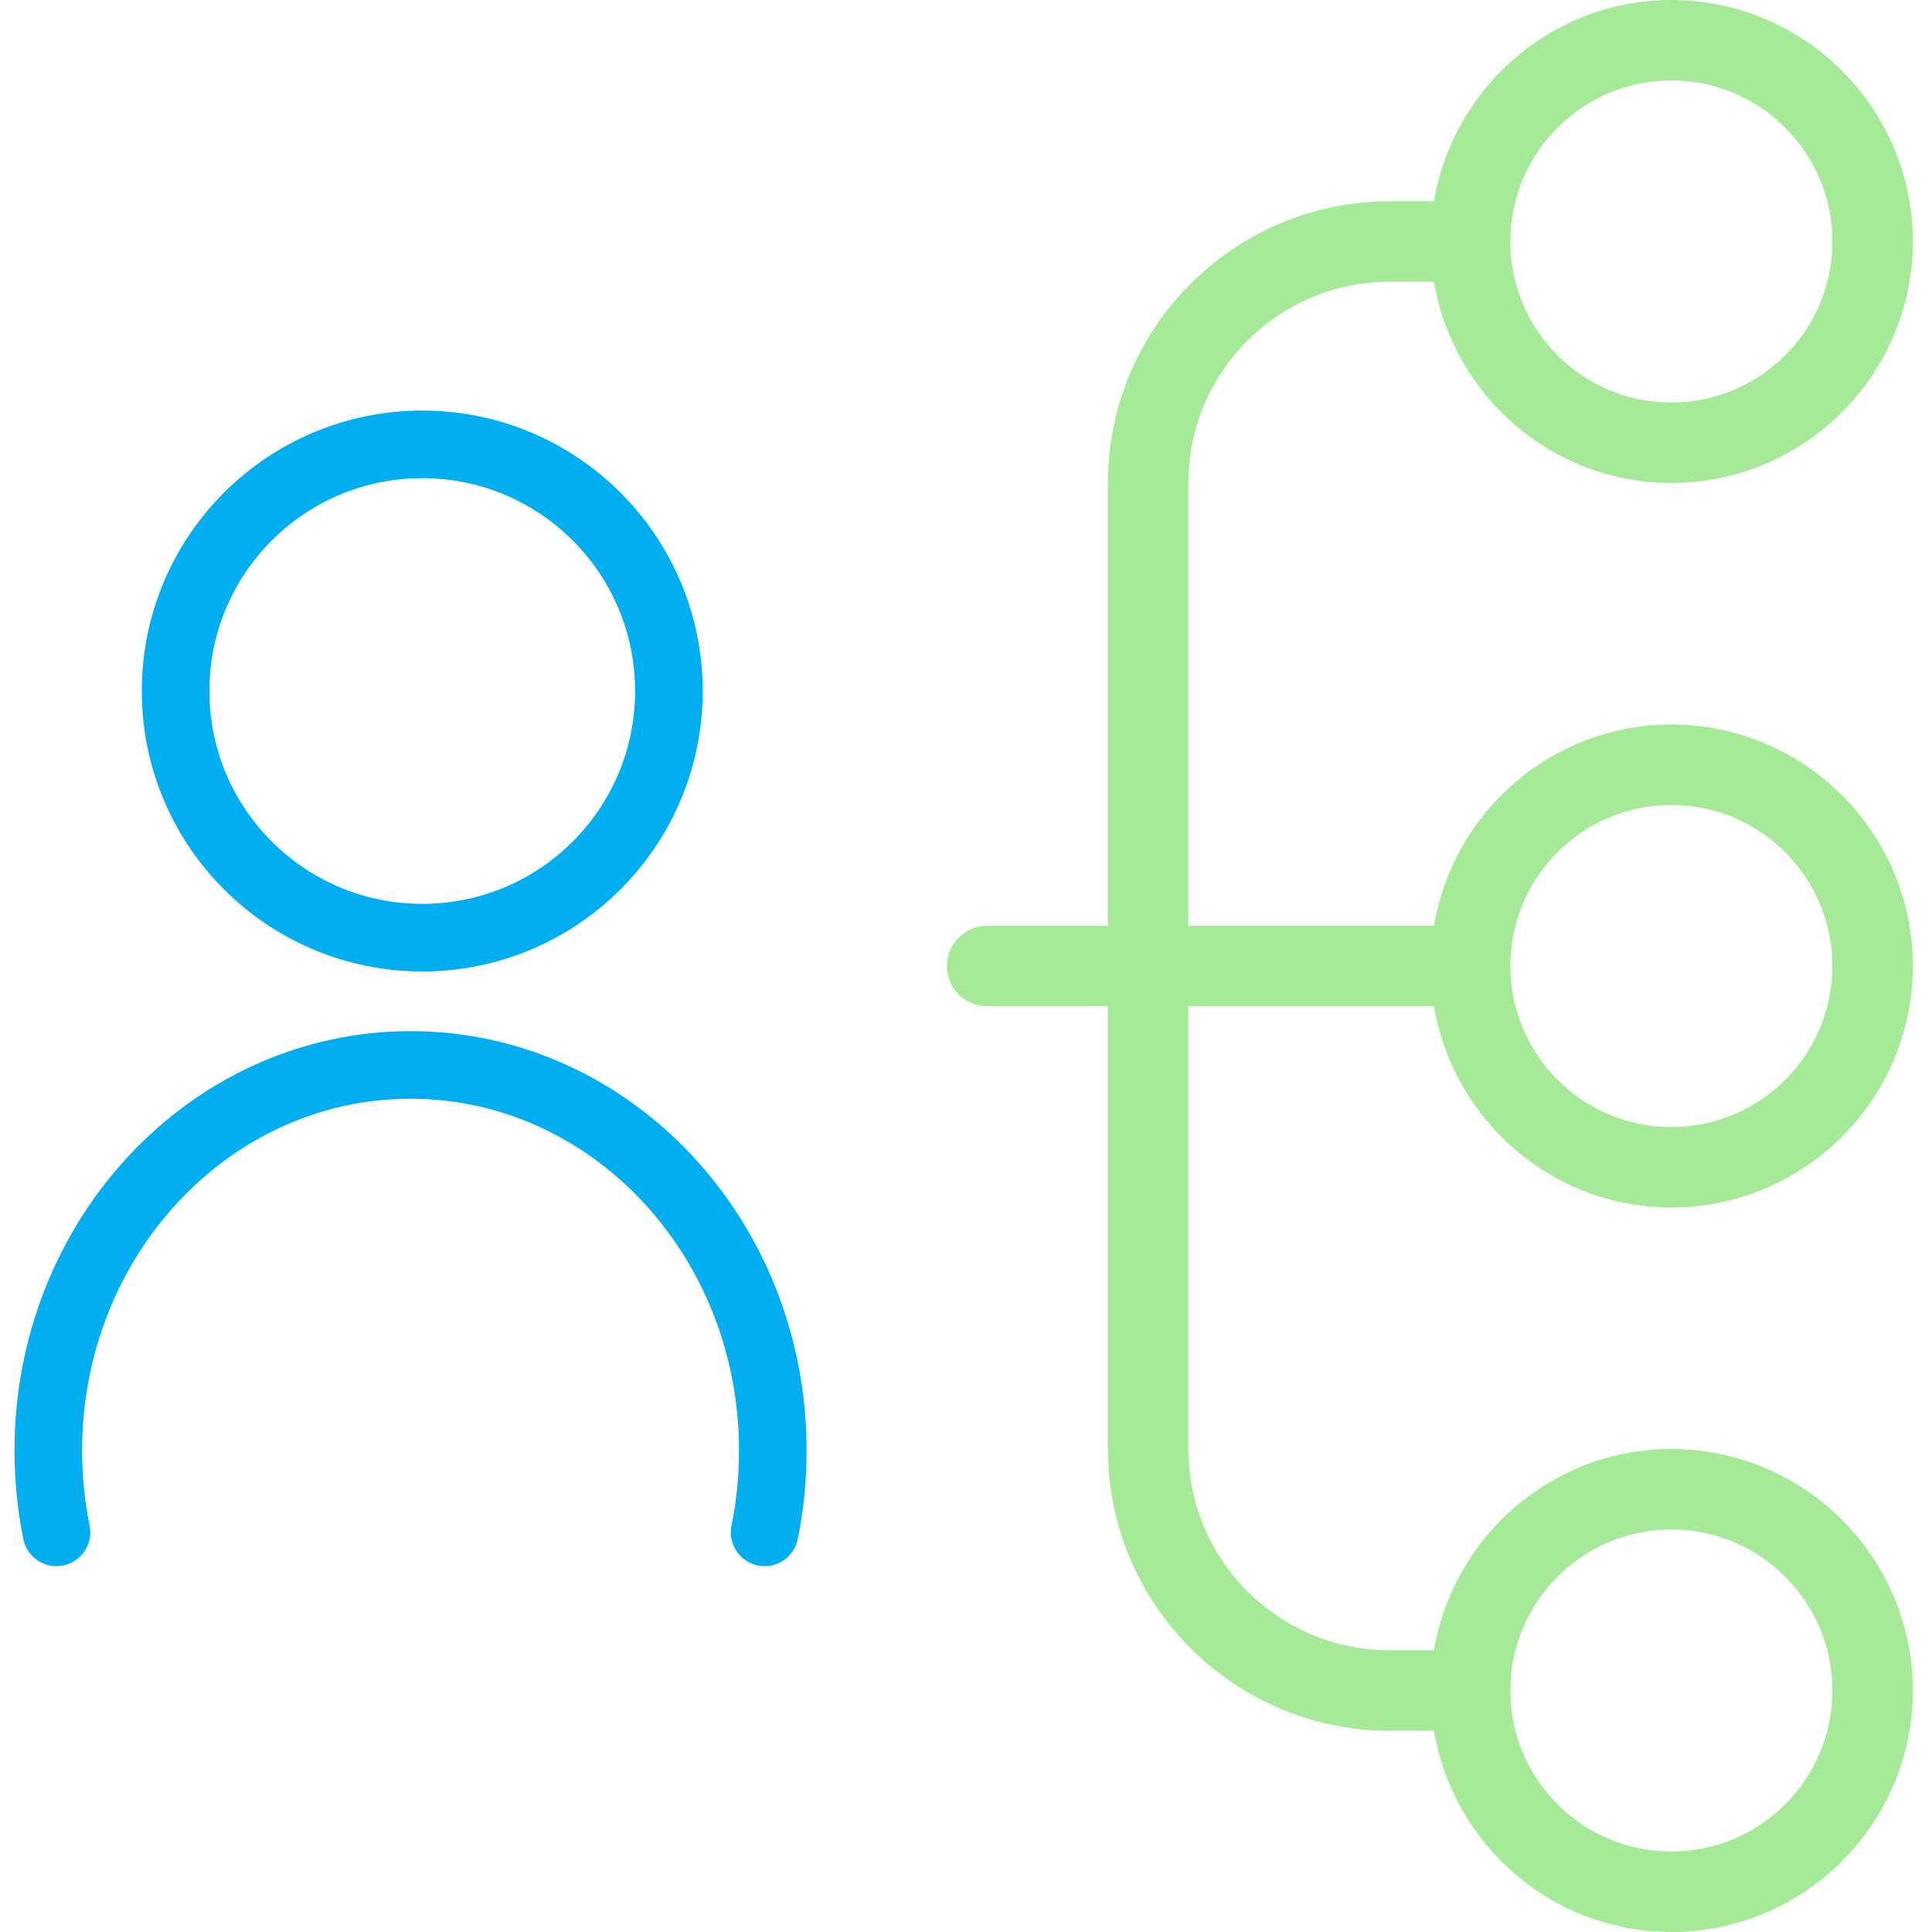 <svg xmlns="http://www.w3.org/2000/svg" width="80" height="80" viewBox="0 0 80 80" fill="none"><rect x="0" y="0" width="80" height="80" fill="#333333" stroke="none"/><g clip-path="url(#clip0_1405_20576)"><rect width="80" height="80" fill="white"></rect><path d="M59.378 41.667C60.178 46.387 64.265 50 69.208 50C74.721 50 79.208 45.513 79.208 40C79.208 34.487 74.721 30 69.208 30C64.265 30 60.175 33.613 59.378 38.333H49.208V20C49.208 15.403 52.945 11.667 57.541 11.667H59.378C60.178 16.387 64.265 20 69.208 20C74.721 20 79.208 15.513 79.208 10C79.208 4.487 74.721 0 69.208 0C64.265 0 60.175 3.613 59.378 8.333H57.541C51.108 8.333 45.875 13.567 45.875 20V38.333H40.875C39.955 38.333 39.208 39.08 39.208 40C39.208 40.92 39.955 41.667 40.875 41.667H45.875V60C45.875 66.433 51.108 71.667 57.541 71.667H59.378C60.178 76.387 64.265 80 69.208 80C74.721 80 79.208 75.513 79.208 70C79.208 64.487 74.721 60 69.208 60C64.265 60 60.175 63.613 59.378 68.333H57.541C52.945 68.333 49.208 64.597 49.208 60V41.667H59.378ZM69.208 33.333C72.885 33.333 75.875 36.323 75.875 40C75.875 43.677 72.885 46.667 69.208 46.667C65.531 46.667 62.541 43.677 62.541 40C62.541 36.323 65.531 33.333 69.208 33.333ZM69.208 3.333C72.885 3.333 75.875 6.323 75.875 10C75.875 13.677 72.885 16.667 69.208 16.667C65.531 16.667 62.541 13.677 62.541 10C62.541 6.323 65.531 3.333 69.208 3.333ZM69.208 63.333C72.885 63.333 75.875 66.323 75.875 70C75.875 73.677 72.885 76.667 69.208 76.667C65.531 76.667 62.541 73.677 62.541 70C62.541 66.323 65.531 63.333 69.208 63.333Z" fill="#A6EA99"></path><circle cx="17.484" cy="28.613" r="10.213" stroke="#00AEEF" stroke-width="2.8"></circle><path d="M2.338 63.452C2.117 62.36 2 61.227 2 60.064C2 51.246 8.716 44.097 17 44.097C25.284 44.097 32 51.246 32 60.064C32 61.227 31.883 62.36 31.662 63.452" stroke="#00AEEF" stroke-width="2.8" stroke-linecap="round"></path></g><defs><clipPath id="clip0_1405_20576"><rect width="80" height="80" fill="white"></rect></clipPath></defs></svg>